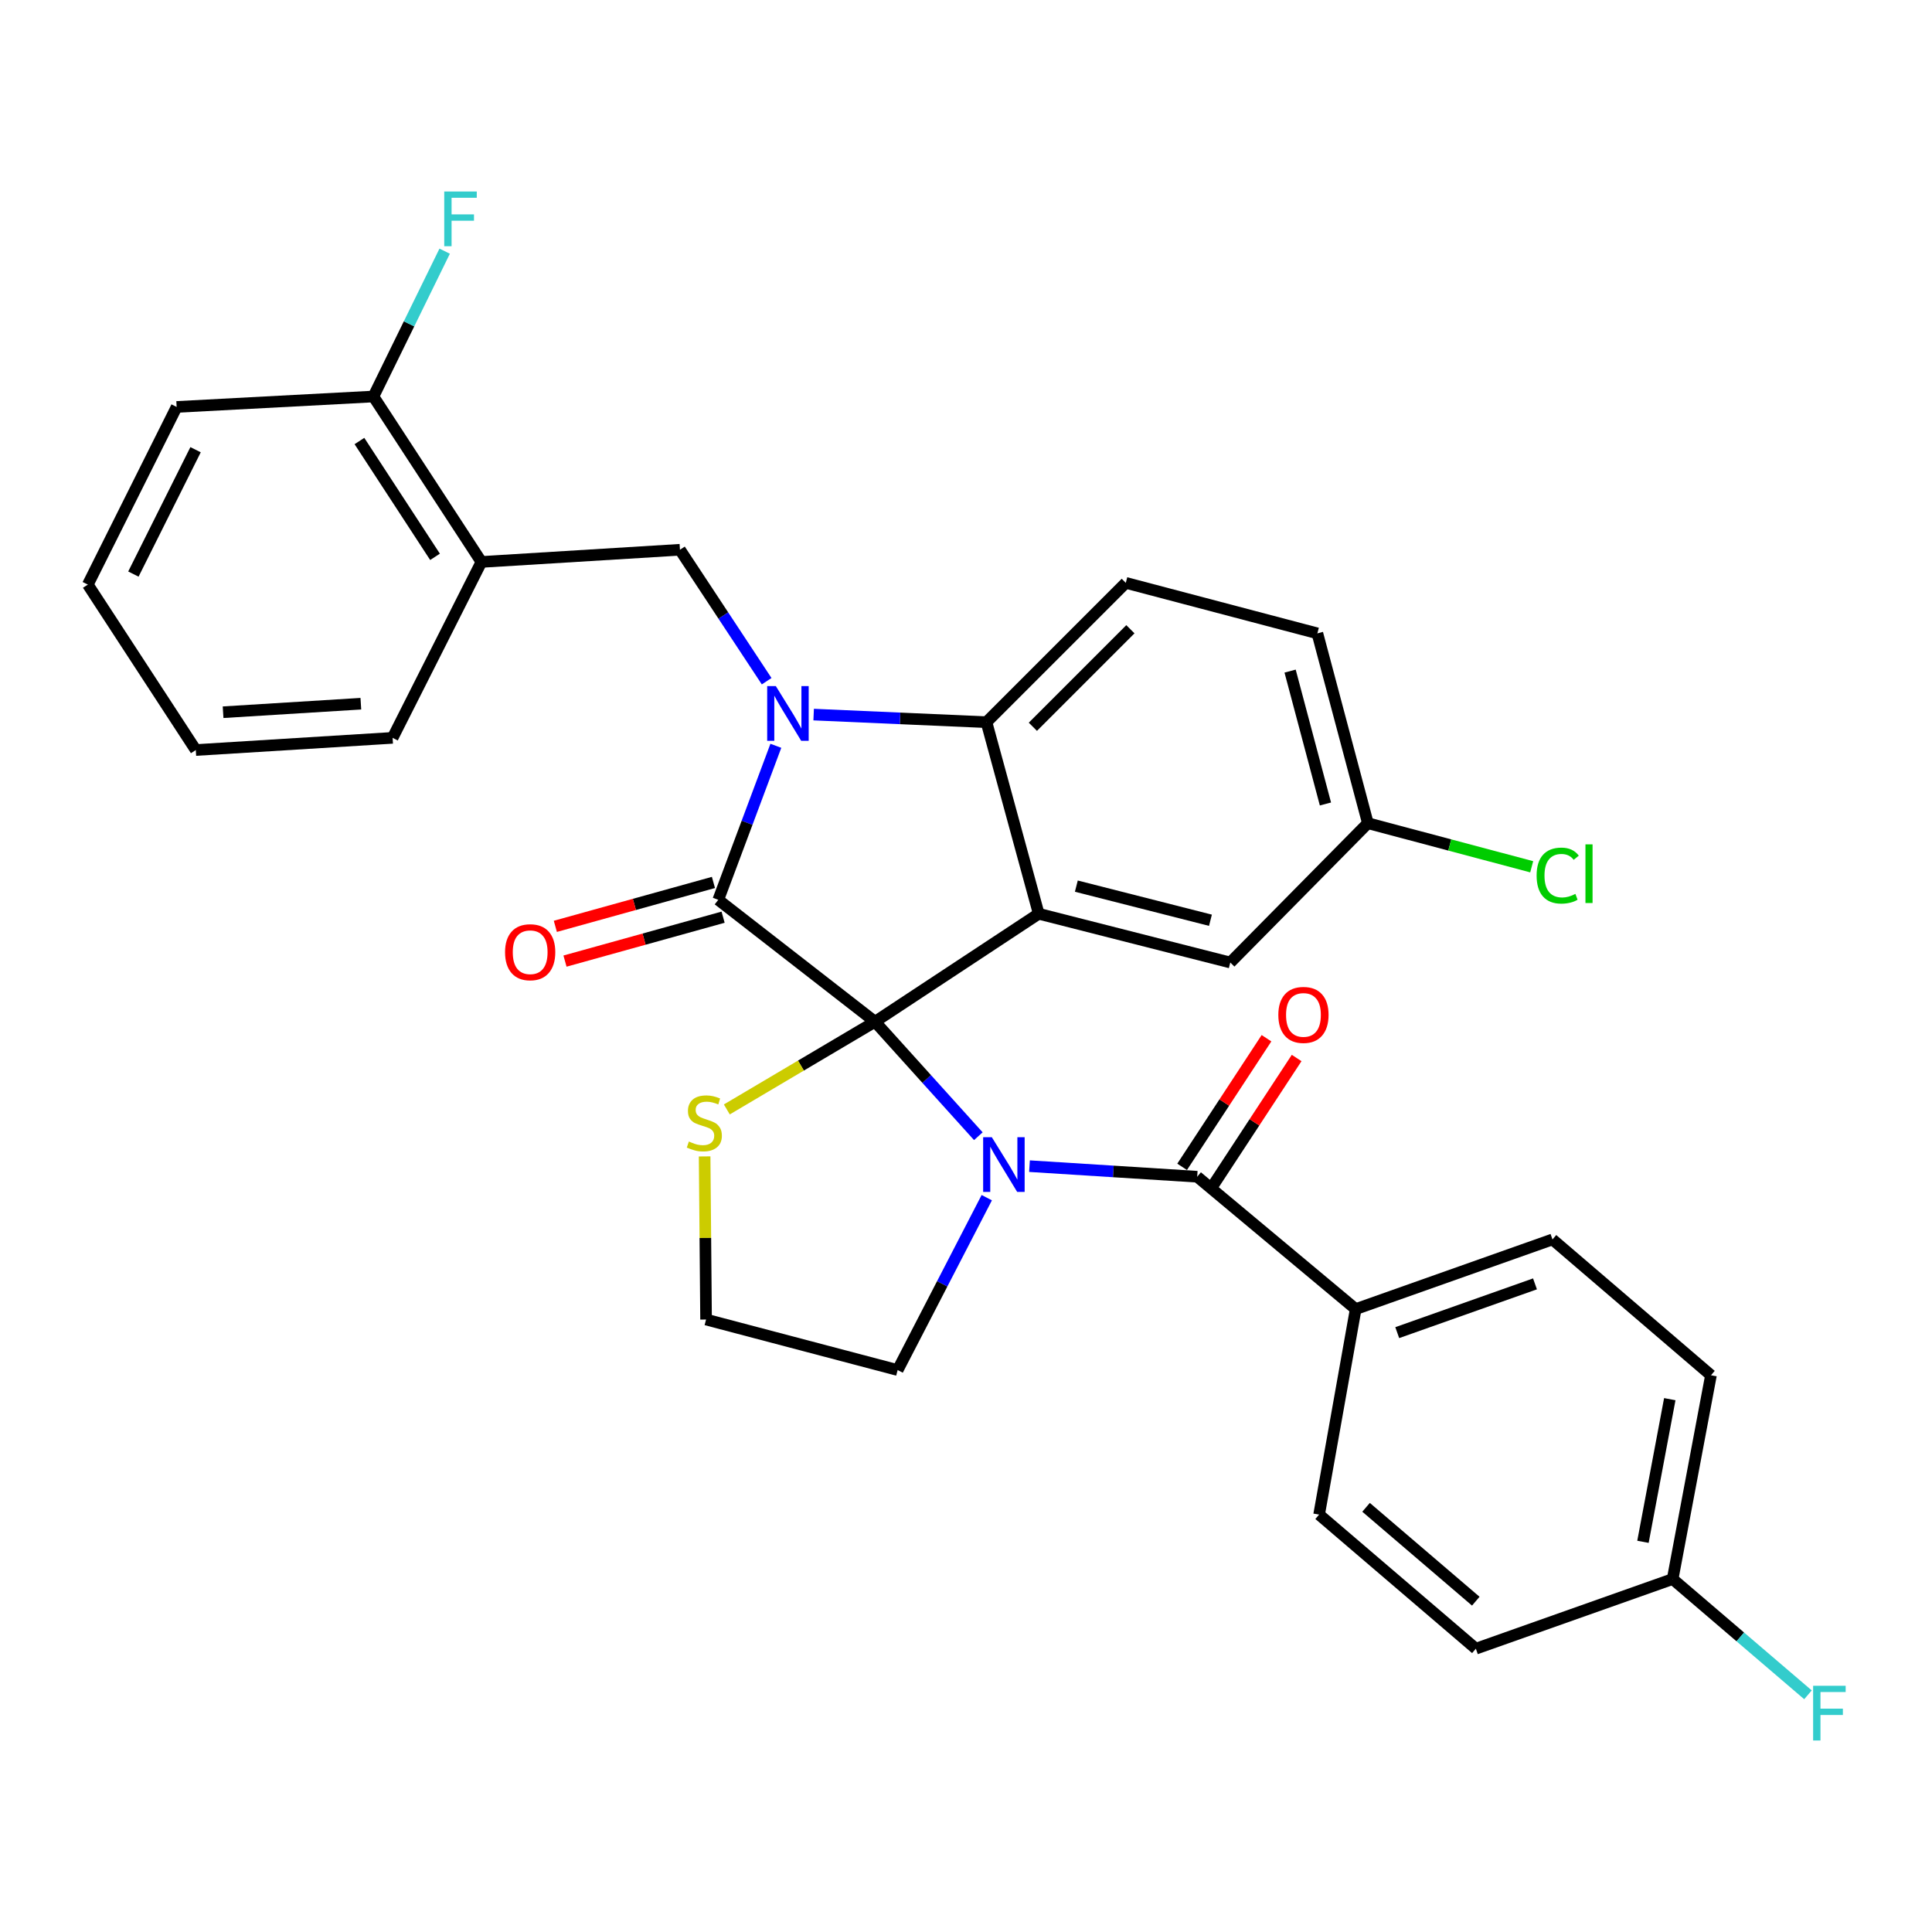 <?xml version='1.0' encoding='iso-8859-1'?>
<svg version='1.1' baseProfile='full'
              xmlns='http://www.w3.org/2000/svg'
                      xmlns:rdkit='http://www.rdkit.org/xml'
                      xmlns:xlink='http://www.w3.org/1999/xlink'
                  xml:space='preserve'
width='1000px' height='1000px' viewBox='0 0 1000 1000'>
<!-- END OF HEADER -->
<rect style='opacity:1.0;fill:#FFFFFF;stroke:none' width='1000' height='1000' x='0' y='0'> </rect>
<path class='bond-0' d='M 701.703,677.587 L 803.561,641.527' style='fill:none;fill-rule:evenodd;stroke:#000000;stroke-width:6px;stroke-linecap:butt;stroke-linejoin:miter;stroke-opacity:1' />
<path class='bond-0' d='M 723.21,689.771 L 794.51,664.529' style='fill:none;fill-rule:evenodd;stroke:#000000;stroke-width:6px;stroke-linecap:butt;stroke-linejoin:miter;stroke-opacity:1' />
<path class='bond-1' d='M 701.703,677.587 L 682.77,783.955' style='fill:none;fill-rule:evenodd;stroke:#000000;stroke-width:6px;stroke-linecap:butt;stroke-linejoin:miter;stroke-opacity:1' />
<path class='bond-2' d='M 701.703,677.587 L 619.669,609.074' style='fill:none;fill-rule:evenodd;stroke:#000000;stroke-width:6px;stroke-linecap:butt;stroke-linejoin:miter;stroke-opacity:1' />
<path class='bond-3' d='M 506.386,588.102 L 479.646,558.473' style='fill:none;fill-rule:evenodd;stroke:#0000FF;stroke-width:6px;stroke-linecap:butt;stroke-linejoin:miter;stroke-opacity:1' />
<path class='bond-3' d='M 479.646,558.473 L 452.906,528.844' style='fill:none;fill-rule:evenodd;stroke:#000000;stroke-width:6px;stroke-linecap:butt;stroke-linejoin:miter;stroke-opacity:1' />
<path class='bond-4' d='M 532.862,603.596 L 576.266,606.335' style='fill:none;fill-rule:evenodd;stroke:#0000FF;stroke-width:6px;stroke-linecap:butt;stroke-linejoin:miter;stroke-opacity:1' />
<path class='bond-4' d='M 576.266,606.335 L 619.669,609.074' style='fill:none;fill-rule:evenodd;stroke:#000000;stroke-width:6px;stroke-linecap:butt;stroke-linejoin:miter;stroke-opacity:1' />
<path class='bond-5' d='M 510.748,619.914 L 487.685,664.526' style='fill:none;fill-rule:evenodd;stroke:#0000FF;stroke-width:6px;stroke-linecap:butt;stroke-linejoin:miter;stroke-opacity:1' />
<path class='bond-5' d='M 487.685,664.526 L 464.622,709.138' style='fill:none;fill-rule:evenodd;stroke:#000000;stroke-width:6px;stroke-linecap:butt;stroke-linejoin:miter;stroke-opacity:1' />
<path class='bond-6' d='M 627.472,614.192 L 649.306,580.907' style='fill:none;fill-rule:evenodd;stroke:#000000;stroke-width:6px;stroke-linecap:butt;stroke-linejoin:miter;stroke-opacity:1' />
<path class='bond-6' d='M 649.306,580.907 L 671.139,547.621' style='fill:none;fill-rule:evenodd;stroke:#FF0000;stroke-width:6px;stroke-linecap:butt;stroke-linejoin:miter;stroke-opacity:1' />
<path class='bond-6' d='M 611.867,603.956 L 633.7,570.67' style='fill:none;fill-rule:evenodd;stroke:#000000;stroke-width:6px;stroke-linecap:butt;stroke-linejoin:miter;stroke-opacity:1' />
<path class='bond-6' d='M 633.7,570.67 L 655.534,537.385' style='fill:none;fill-rule:evenodd;stroke:#FF0000;stroke-width:6px;stroke-linecap:butt;stroke-linejoin:miter;stroke-opacity:1' />
<path class='bond-7' d='M 803.561,641.527 L 885.594,711.834' style='fill:none;fill-rule:evenodd;stroke:#000000;stroke-width:6px;stroke-linecap:butt;stroke-linejoin:miter;stroke-opacity:1' />
<path class='bond-8' d='M 682.77,783.955 L 763.902,853.361' style='fill:none;fill-rule:evenodd;stroke:#000000;stroke-width:6px;stroke-linecap:butt;stroke-linejoin:miter;stroke-opacity:1' />
<path class='bond-8' d='M 707.072,780.185 L 763.864,828.768' style='fill:none;fill-rule:evenodd;stroke:#000000;stroke-width:6px;stroke-linecap:butt;stroke-linejoin:miter;stroke-opacity:1' />
<path class='bond-9' d='M 708.007,426.085 L 750.406,437.363' style='fill:none;fill-rule:evenodd;stroke:#000000;stroke-width:6px;stroke-linecap:butt;stroke-linejoin:miter;stroke-opacity:1' />
<path class='bond-9' d='M 750.406,437.363 L 792.805,448.642' style='fill:none;fill-rule:evenodd;stroke:#00CC00;stroke-width:6px;stroke-linecap:butt;stroke-linejoin:miter;stroke-opacity:1' />
<path class='bond-10' d='M 708.007,426.085 L 681.868,327.825' style='fill:none;fill-rule:evenodd;stroke:#000000;stroke-width:6px;stroke-linecap:butt;stroke-linejoin:miter;stroke-opacity:1' />
<path class='bond-10' d='M 686.05,416.143 L 667.754,347.361' style='fill:none;fill-rule:evenodd;stroke:#000000;stroke-width:6px;stroke-linecap:butt;stroke-linejoin:miter;stroke-opacity:1' />
<path class='bond-11' d='M 708.007,426.085 L 636.798,498.196' style='fill:none;fill-rule:evenodd;stroke:#000000;stroke-width:6px;stroke-linecap:butt;stroke-linejoin:miter;stroke-opacity:1' />
<path class='bond-12' d='M 681.868,327.825 L 582.706,301.686' style='fill:none;fill-rule:evenodd;stroke:#000000;stroke-width:6px;stroke-linecap:butt;stroke-linejoin:miter;stroke-opacity:1' />
<path class='bond-13' d='M 582.706,301.686 L 510.595,373.798' style='fill:none;fill-rule:evenodd;stroke:#000000;stroke-width:6px;stroke-linecap:butt;stroke-linejoin:miter;stroke-opacity:1' />
<path class='bond-13' d='M 585.086,325.7 L 534.609,376.178' style='fill:none;fill-rule:evenodd;stroke:#000000;stroke-width:6px;stroke-linecap:butt;stroke-linejoin:miter;stroke-opacity:1' />
<path class='bond-14' d='M 636.798,498.196 L 537.636,472.96' style='fill:none;fill-rule:evenodd;stroke:#000000;stroke-width:6px;stroke-linecap:butt;stroke-linejoin:miter;stroke-opacity:1' />
<path class='bond-14' d='M 626.526,476.324 L 557.113,458.659' style='fill:none;fill-rule:evenodd;stroke:#000000;stroke-width:6px;stroke-linecap:butt;stroke-linejoin:miter;stroke-opacity:1' />
<path class='bond-15' d='M 537.636,472.96 L 510.595,373.798' style='fill:none;fill-rule:evenodd;stroke:#000000;stroke-width:6px;stroke-linecap:butt;stroke-linejoin:miter;stroke-opacity:1' />
<path class='bond-16' d='M 537.636,472.96 L 452.906,528.844' style='fill:none;fill-rule:evenodd;stroke:#000000;stroke-width:6px;stroke-linecap:butt;stroke-linejoin:miter;stroke-opacity:1' />
<path class='bond-17' d='M 510.595,373.798 L 465.871,371.835' style='fill:none;fill-rule:evenodd;stroke:#000000;stroke-width:6px;stroke-linecap:butt;stroke-linejoin:miter;stroke-opacity:1' />
<path class='bond-17' d='M 465.871,371.835 L 421.147,369.872' style='fill:none;fill-rule:evenodd;stroke:#0000FF;stroke-width:6px;stroke-linecap:butt;stroke-linejoin:miter;stroke-opacity:1' />
<path class='bond-18' d='M 401.579,386.022 L 386.677,425.883' style='fill:none;fill-rule:evenodd;stroke:#0000FF;stroke-width:6px;stroke-linecap:butt;stroke-linejoin:miter;stroke-opacity:1' />
<path class='bond-18' d='M 386.677,425.883 L 371.775,465.743' style='fill:none;fill-rule:evenodd;stroke:#000000;stroke-width:6px;stroke-linecap:butt;stroke-linejoin:miter;stroke-opacity:1' />
<path class='bond-19' d='M 396.82,352.59 L 374.38,318.574' style='fill:none;fill-rule:evenodd;stroke:#0000FF;stroke-width:6px;stroke-linecap:butt;stroke-linejoin:miter;stroke-opacity:1' />
<path class='bond-19' d='M 374.38,318.574 L 351.94,284.558' style='fill:none;fill-rule:evenodd;stroke:#000000;stroke-width:6px;stroke-linecap:butt;stroke-linejoin:miter;stroke-opacity:1' />
<path class='bond-20' d='M 371.775,465.743 L 452.906,528.844' style='fill:none;fill-rule:evenodd;stroke:#000000;stroke-width:6px;stroke-linecap:butt;stroke-linejoin:miter;stroke-opacity:1' />
<path class='bond-21' d='M 369.277,456.752 L 328.362,468.116' style='fill:none;fill-rule:evenodd;stroke:#000000;stroke-width:6px;stroke-linecap:butt;stroke-linejoin:miter;stroke-opacity:1' />
<path class='bond-21' d='M 328.362,468.116 L 287.446,479.48' style='fill:none;fill-rule:evenodd;stroke:#FF0000;stroke-width:6px;stroke-linecap:butt;stroke-linejoin:miter;stroke-opacity:1' />
<path class='bond-21' d='M 374.272,474.734 L 333.356,486.098' style='fill:none;fill-rule:evenodd;stroke:#000000;stroke-width:6px;stroke-linecap:butt;stroke-linejoin:miter;stroke-opacity:1' />
<path class='bond-21' d='M 333.356,486.098 L 292.44,497.463' style='fill:none;fill-rule:evenodd;stroke:#FF0000;stroke-width:6px;stroke-linecap:butt;stroke-linejoin:miter;stroke-opacity:1' />
<path class='bond-22' d='M 452.906,528.844 L 414.556,551.542' style='fill:none;fill-rule:evenodd;stroke:#000000;stroke-width:6px;stroke-linecap:butt;stroke-linejoin:miter;stroke-opacity:1' />
<path class='bond-22' d='M 414.556,551.542 L 376.205,574.239' style='fill:none;fill-rule:evenodd;stroke:#CCCC00;stroke-width:6px;stroke-linecap:butt;stroke-linejoin:miter;stroke-opacity:1' />
<path class='bond-23' d='M 364.713,598.558 L 365.087,640.774' style='fill:none;fill-rule:evenodd;stroke:#CCCC00;stroke-width:6px;stroke-linecap:butt;stroke-linejoin:miter;stroke-opacity:1' />
<path class='bond-23' d='M 365.087,640.774 L 365.46,682.989' style='fill:none;fill-rule:evenodd;stroke:#000000;stroke-width:6px;stroke-linecap:butt;stroke-linejoin:miter;stroke-opacity:1' />
<path class='bond-24' d='M 365.46,682.989 L 464.622,709.138' style='fill:none;fill-rule:evenodd;stroke:#000000;stroke-width:6px;stroke-linecap:butt;stroke-linejoin:miter;stroke-opacity:1' />
<path class='bond-25' d='M 249.18,290.862 L 193.285,205.23' style='fill:none;fill-rule:evenodd;stroke:#000000;stroke-width:6px;stroke-linecap:butt;stroke-linejoin:miter;stroke-opacity:1' />
<path class='bond-25' d='M 225.168,288.218 L 186.041,228.276' style='fill:none;fill-rule:evenodd;stroke:#000000;stroke-width:6px;stroke-linecap:butt;stroke-linejoin:miter;stroke-opacity:1' />
<path class='bond-26' d='M 249.18,290.862 L 351.94,284.558' style='fill:none;fill-rule:evenodd;stroke:#000000;stroke-width:6px;stroke-linecap:butt;stroke-linejoin:miter;stroke-opacity:1' />
<path class='bond-27' d='M 249.18,290.862 L 203.208,381.916' style='fill:none;fill-rule:evenodd;stroke:#000000;stroke-width:6px;stroke-linecap:butt;stroke-linejoin:miter;stroke-opacity:1' />
<path class='bond-28' d='M 193.285,205.23 L 211.723,167.618' style='fill:none;fill-rule:evenodd;stroke:#000000;stroke-width:6px;stroke-linecap:butt;stroke-linejoin:miter;stroke-opacity:1' />
<path class='bond-28' d='M 211.723,167.618 L 230.16,130.005' style='fill:none;fill-rule:evenodd;stroke:#33CCCC;stroke-width:6px;stroke-linecap:butt;stroke-linejoin:miter;stroke-opacity:1' />
<path class='bond-29' d='M 193.285,205.23 L 91.427,210.632' style='fill:none;fill-rule:evenodd;stroke:#000000;stroke-width:6px;stroke-linecap:butt;stroke-linejoin:miter;stroke-opacity:1' />
<path class='bond-30' d='M 203.208,381.916 L 101.339,388.22' style='fill:none;fill-rule:evenodd;stroke:#000000;stroke-width:6px;stroke-linecap:butt;stroke-linejoin:miter;stroke-opacity:1' />
<path class='bond-30' d='M 186.775,364.234 L 115.467,368.647' style='fill:none;fill-rule:evenodd;stroke:#000000;stroke-width:6px;stroke-linecap:butt;stroke-linejoin:miter;stroke-opacity:1' />
<path class='bond-31' d='M 91.427,210.632 L 45.455,302.588' style='fill:none;fill-rule:evenodd;stroke:#000000;stroke-width:6px;stroke-linecap:butt;stroke-linejoin:miter;stroke-opacity:1' />
<path class='bond-31' d='M 101.224,232.771 L 69.043,297.141' style='fill:none;fill-rule:evenodd;stroke:#000000;stroke-width:6px;stroke-linecap:butt;stroke-linejoin:miter;stroke-opacity:1' />
<path class='bond-32' d='M 101.339,388.22 L 45.455,302.588' style='fill:none;fill-rule:evenodd;stroke:#000000;stroke-width:6px;stroke-linecap:butt;stroke-linejoin:miter;stroke-opacity:1' />
<path class='bond-33' d='M 865.76,817.31 L 763.902,853.361' style='fill:none;fill-rule:evenodd;stroke:#000000;stroke-width:6px;stroke-linecap:butt;stroke-linejoin:miter;stroke-opacity:1' />
<path class='bond-34' d='M 865.76,817.31 L 900.781,847.269' style='fill:none;fill-rule:evenodd;stroke:#000000;stroke-width:6px;stroke-linecap:butt;stroke-linejoin:miter;stroke-opacity:1' />
<path class='bond-34' d='M 900.781,847.269 L 935.802,877.229' style='fill:none;fill-rule:evenodd;stroke:#33CCCC;stroke-width:6px;stroke-linecap:butt;stroke-linejoin:miter;stroke-opacity:1' />
<path class='bond-35' d='M 865.76,817.31 L 885.594,711.834' style='fill:none;fill-rule:evenodd;stroke:#000000;stroke-width:6px;stroke-linecap:butt;stroke-linejoin:miter;stroke-opacity:1' />
<path class='bond-35' d='M 850.394,798.04 L 864.278,724.206' style='fill:none;fill-rule:evenodd;stroke:#000000;stroke-width:6px;stroke-linecap:butt;stroke-linejoin:miter;stroke-opacity:1' />
<path  class='atom-1' d='M 513.356 588.6
L 522.636 603.6
Q 523.556 605.08, 525.036 607.76
Q 526.516 610.44, 526.596 610.6
L 526.596 588.6
L 530.356 588.6
L 530.356 616.92
L 526.476 616.92
L 516.516 600.52
Q 515.356 598.6, 514.116 596.4
Q 512.916 594.2, 512.556 593.52
L 512.556 616.92
L 508.876 616.92
L 508.876 588.6
L 513.356 588.6
' fill='#0000FF'/>
<path  class='atom-3' d='M 661.663 525.316
Q 661.663 518.516, 665.023 514.716
Q 668.383 510.916, 674.663 510.916
Q 680.943 510.916, 684.303 514.716
Q 687.663 518.516, 687.663 525.316
Q 687.663 532.196, 684.263 536.116
Q 680.863 539.996, 674.663 539.996
Q 668.423 539.996, 665.023 536.116
Q 661.663 532.236, 661.663 525.316
M 674.663 536.796
Q 678.983 536.796, 681.303 533.916
Q 683.663 530.996, 683.663 525.316
Q 683.663 519.756, 681.303 516.956
Q 678.983 514.116, 674.663 514.116
Q 670.343 514.116, 667.983 516.916
Q 665.663 519.716, 665.663 525.316
Q 665.663 531.036, 667.983 533.916
Q 670.343 536.796, 674.663 536.796
' fill='#FF0000'/>
<path  class='atom-12' d='M 401.575 355.127
L 410.855 370.127
Q 411.775 371.607, 413.255 374.287
Q 414.735 376.967, 414.815 377.127
L 414.815 355.127
L 418.575 355.127
L 418.575 383.447
L 414.695 383.447
L 404.735 367.047
Q 403.575 365.127, 402.335 362.927
Q 401.135 360.727, 400.775 360.047
L 400.775 383.447
L 397.095 383.447
L 397.095 355.127
L 401.575 355.127
' fill='#0000FF'/>
<path  class='atom-15' d='M 261.417 492.864
Q 261.417 486.064, 264.777 482.264
Q 268.137 478.464, 274.417 478.464
Q 280.697 478.464, 284.057 482.264
Q 287.417 486.064, 287.417 492.864
Q 287.417 499.744, 284.017 503.664
Q 280.617 507.544, 274.417 507.544
Q 268.177 507.544, 264.777 503.664
Q 261.417 499.784, 261.417 492.864
M 274.417 504.344
Q 278.737 504.344, 281.057 501.464
Q 283.417 498.544, 283.417 492.864
Q 283.417 487.304, 281.057 484.504
Q 278.737 481.664, 274.417 481.664
Q 270.097 481.664, 267.737 484.464
Q 265.417 487.264, 265.417 492.864
Q 265.417 498.584, 267.737 501.464
Q 270.097 504.344, 274.417 504.344
' fill='#FF0000'/>
<path  class='atom-16' d='M 356.558 590.852
Q 356.878 590.972, 358.198 591.532
Q 359.518 592.092, 360.958 592.452
Q 362.438 592.772, 363.878 592.772
Q 366.558 592.772, 368.118 591.492
Q 369.678 590.172, 369.678 587.892
Q 369.678 586.332, 368.878 585.372
Q 368.118 584.412, 366.918 583.892
Q 365.718 583.372, 363.718 582.772
Q 361.198 582.012, 359.678 581.292
Q 358.198 580.572, 357.118 579.052
Q 356.078 577.532, 356.078 574.972
Q 356.078 571.412, 358.478 569.212
Q 360.918 567.012, 365.718 567.012
Q 368.998 567.012, 372.718 568.572
L 371.798 571.652
Q 368.398 570.252, 365.838 570.252
Q 363.078 570.252, 361.558 571.412
Q 360.038 572.532, 360.078 574.492
Q 360.078 576.012, 360.838 576.932
Q 361.638 577.852, 362.758 578.372
Q 363.918 578.892, 365.838 579.492
Q 368.398 580.292, 369.918 581.092
Q 371.438 581.892, 372.518 583.532
Q 373.638 585.132, 373.638 587.892
Q 373.638 591.812, 370.998 593.932
Q 368.398 596.012, 364.038 596.012
Q 361.518 596.012, 359.598 595.452
Q 357.718 594.932, 355.478 594.012
L 356.558 590.852
' fill='#CCCC00'/>
<path  class='atom-21' d='M 229.936 99.125
L 246.776 99.125
L 246.776 102.365
L 233.736 102.365
L 233.736 110.965
L 245.336 110.965
L 245.336 114.245
L 233.736 114.245
L 233.736 127.445
L 229.936 127.445
L 229.936 99.125
' fill='#33CCCC'/>
<path  class='atom-22' d='M 795.347 453.203
Q 795.347 446.163, 798.627 442.483
Q 801.947 438.763, 808.227 438.763
Q 814.067 438.763, 817.187 442.883
L 814.547 445.043
Q 812.267 442.043, 808.227 442.043
Q 803.947 442.043, 801.667 444.923
Q 799.427 447.763, 799.427 453.203
Q 799.427 458.803, 801.747 461.683
Q 804.107 464.563, 808.667 464.563
Q 811.787 464.563, 815.427 462.683
L 816.547 465.683
Q 815.067 466.643, 812.827 467.203
Q 810.587 467.763, 808.107 467.763
Q 801.947 467.763, 798.627 464.003
Q 795.347 460.243, 795.347 453.203
' fill='#00CC00'/>
<path  class='atom-22' d='M 820.627 437.043
L 824.307 437.043
L 824.307 467.403
L 820.627 467.403
L 820.627 437.043
' fill='#00CC00'/>
<path  class='atom-31' d='M 938.471 872.555
L 955.311 872.555
L 955.311 875.795
L 942.271 875.795
L 942.271 884.395
L 953.871 884.395
L 953.871 887.675
L 942.271 887.675
L 942.271 900.875
L 938.471 900.875
L 938.471 872.555
' fill='#33CCCC'/>
</svg>
